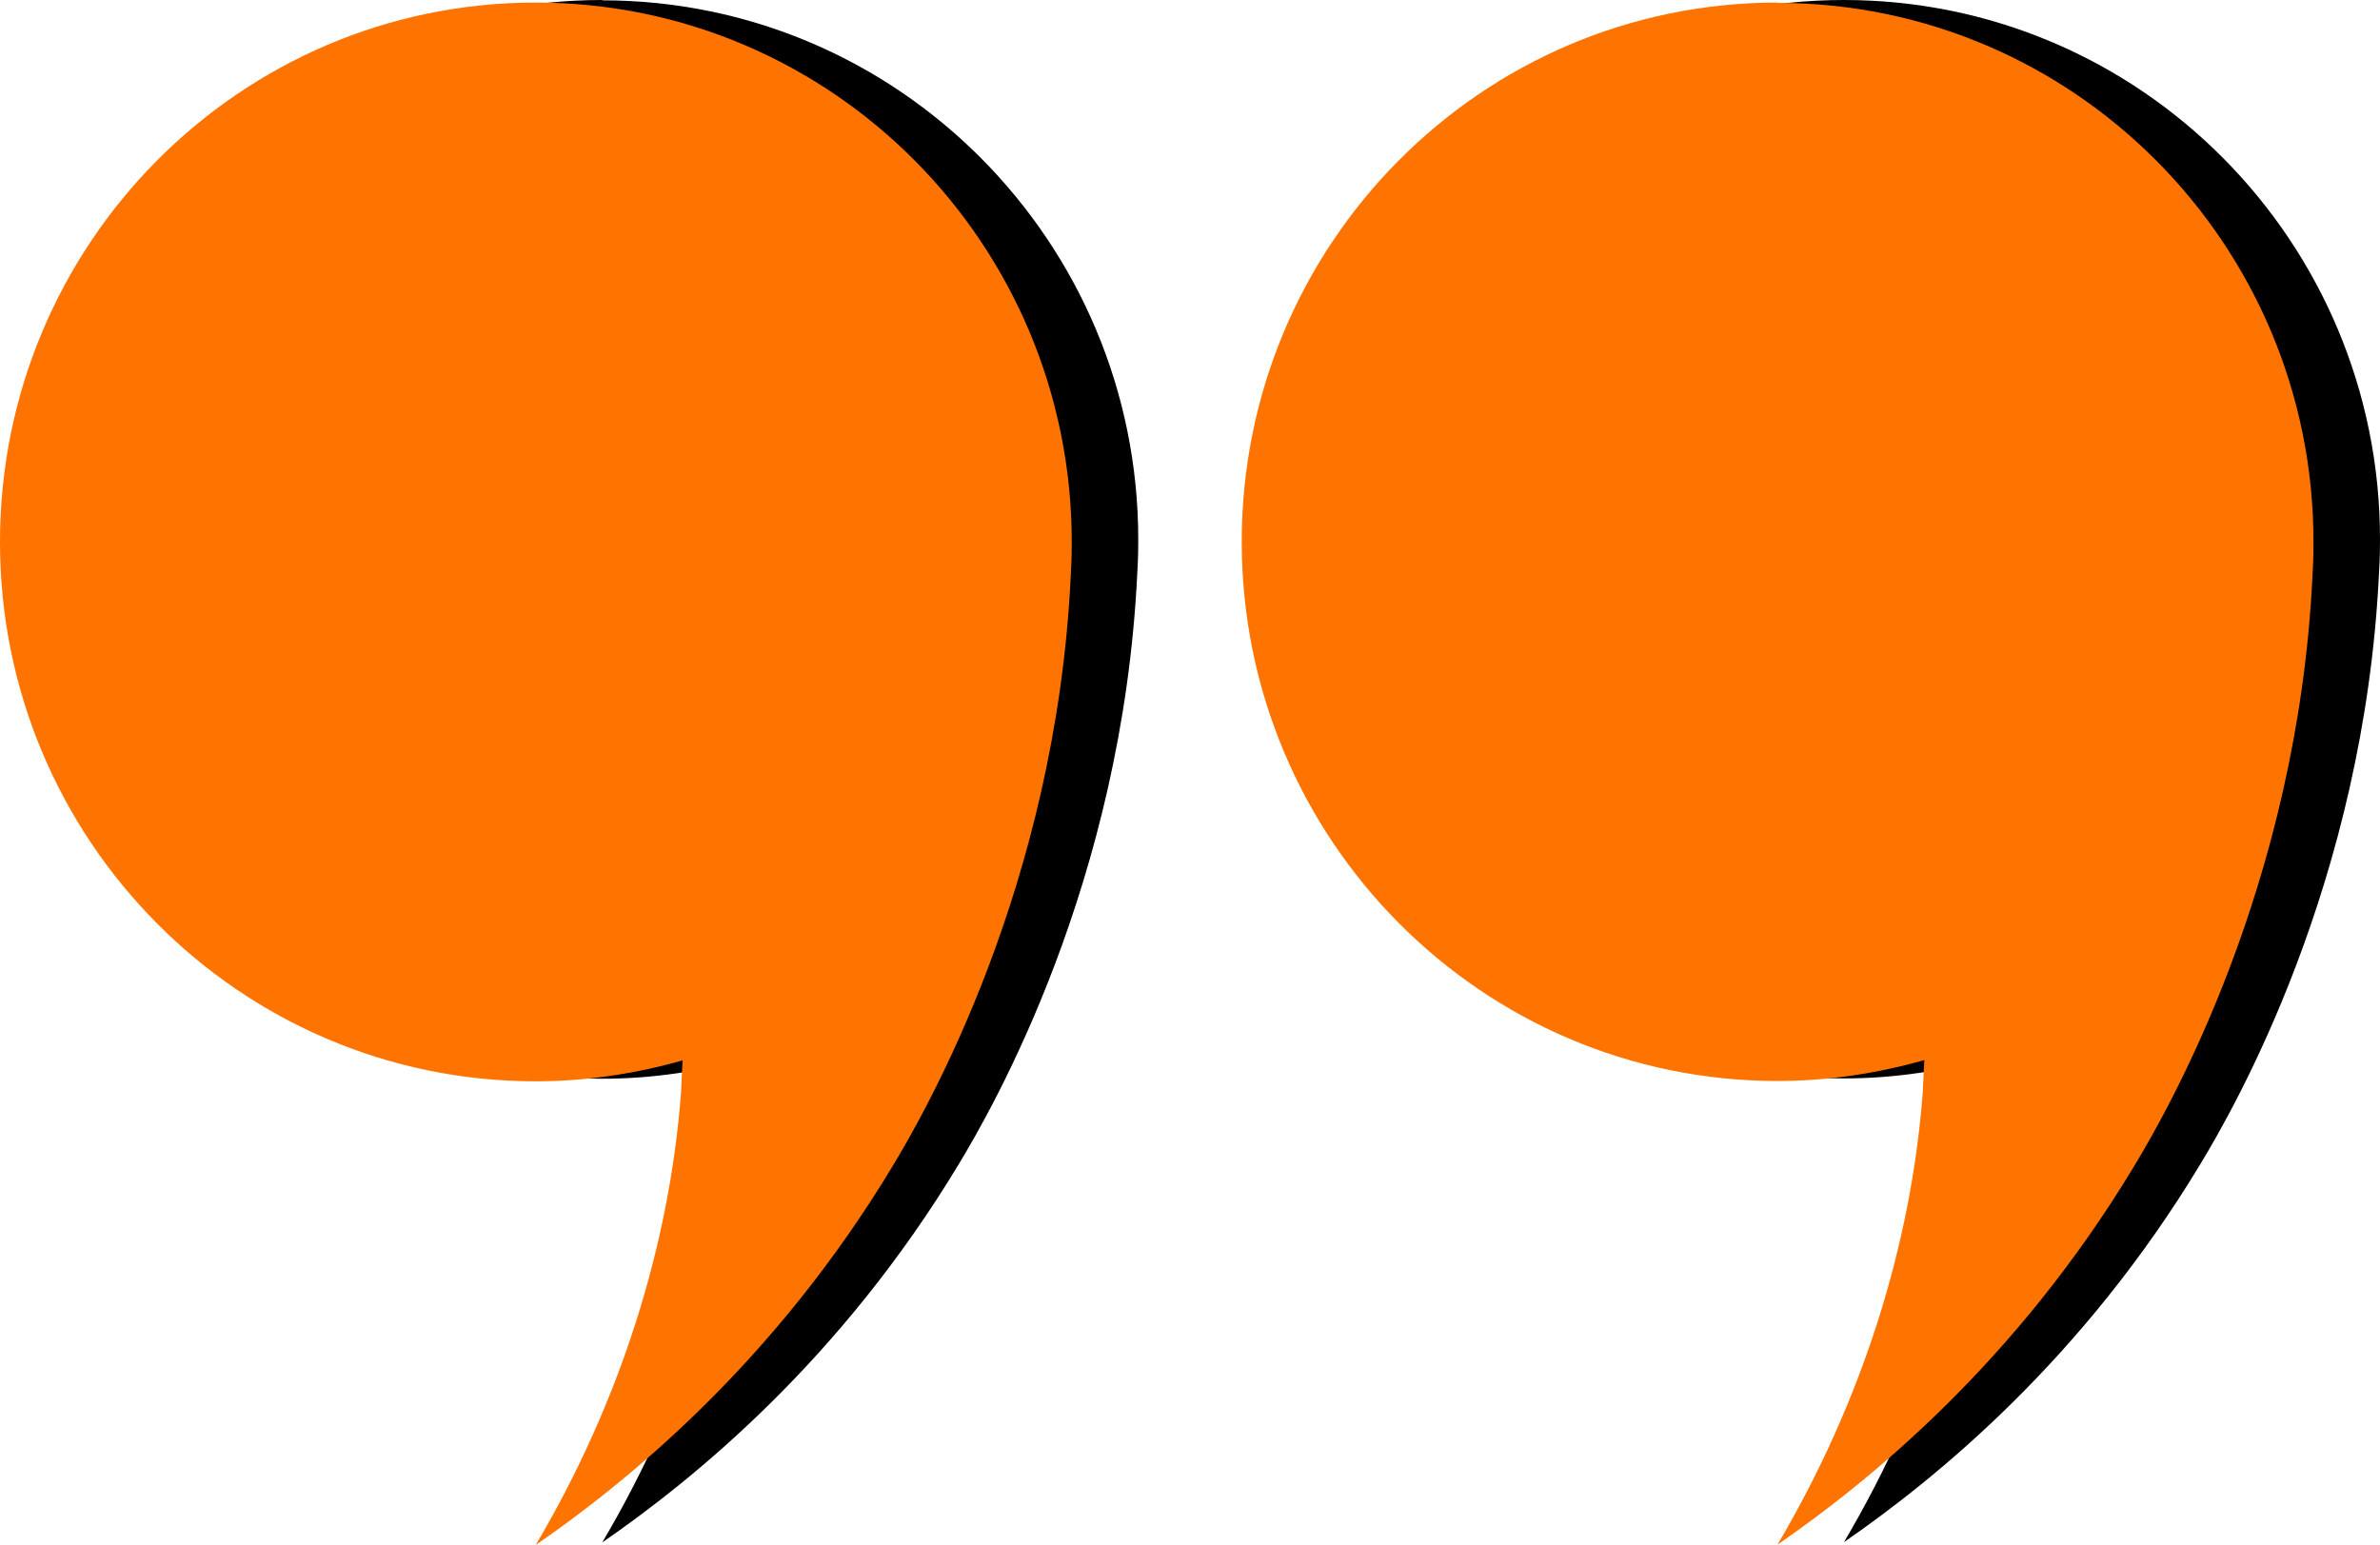 <?xml version="1.0" encoding="UTF-8"?>
<svg id="Layer_2" data-name="Layer 2" xmlns="http://www.w3.org/2000/svg" viewBox="0 0 74.06 48.08">
  <defs>
    <style>
      .cls-1, .cls-2 {
        stroke-width: 0px;
      }

      .cls-2 {
        fill: #ff7300;
      }
    </style>
  </defs>
  <g id="Layer_1-2" data-name="Layer 1">
    <g>
      <path class="cls-1" d="M18.74,0C9.53,0,2.07,7.52,2.07,16.79s7.47,16.78,16.67,16.78c1.58,0,3.12-.24,4.57-.65-.02.35-.03.69-.05,1.03-.36,4.7-1.87,9.57-4.52,14.05,2.87-1.98,7.43-5.69,11.1-11.78,1.02-1.69,5.09-8.73,5.55-18.39.03-.52.03-.77.03-1.04,0-9.26-7.47-16.78-16.68-16.78Z"/>
      <path class="cls-1" d="M57.38,0C48.17,0,40.71,7.52,40.71,16.78s7.47,16.78,16.67,16.78c1.58,0,3.12-.24,4.57-.65-.02.35-.03.69-.05,1.03-.36,4.7-1.87,9.57-4.52,14.05,2.87-1.98,7.43-5.69,11.1-11.78,1.02-1.69,5.09-8.73,5.55-18.39.03-.52.03-.77.03-1.04C74.06,7.52,66.6,0,57.38,0Z"/>
    </g>
    <g>
      <path class="cls-2" d="M16.67.08C7.46.08,0,7.6,0,16.87s7.47,16.78,16.67,16.78c1.58,0,3.12-.24,4.57-.65-.02.35-.03.69-.05,1.03-.36,4.7-1.87,9.57-4.52,14.05,2.87-1.98,7.43-5.69,11.1-11.78,1.02-1.69,5.09-8.73,5.55-18.39.03-.52.03-.77.03-1.04C33.35,7.6,25.89.08,16.67.08Z"/>
      <path class="cls-2" d="M55.31.08c-9.21,0-16.67,7.52-16.67,16.78s7.47,16.78,16.67,16.78c1.58,0,3.12-.24,4.57-.65-.02.35-.03.69-.05,1.03-.36,4.7-1.87,9.57-4.52,14.05,2.87-1.98,7.43-5.69,11.1-11.78,1.02-1.69,5.09-8.73,5.55-18.39.03-.52.03-.77.03-1.04,0-9.26-7.47-16.77-16.68-16.77Z"/>
    </g>
  </g>
</svg>